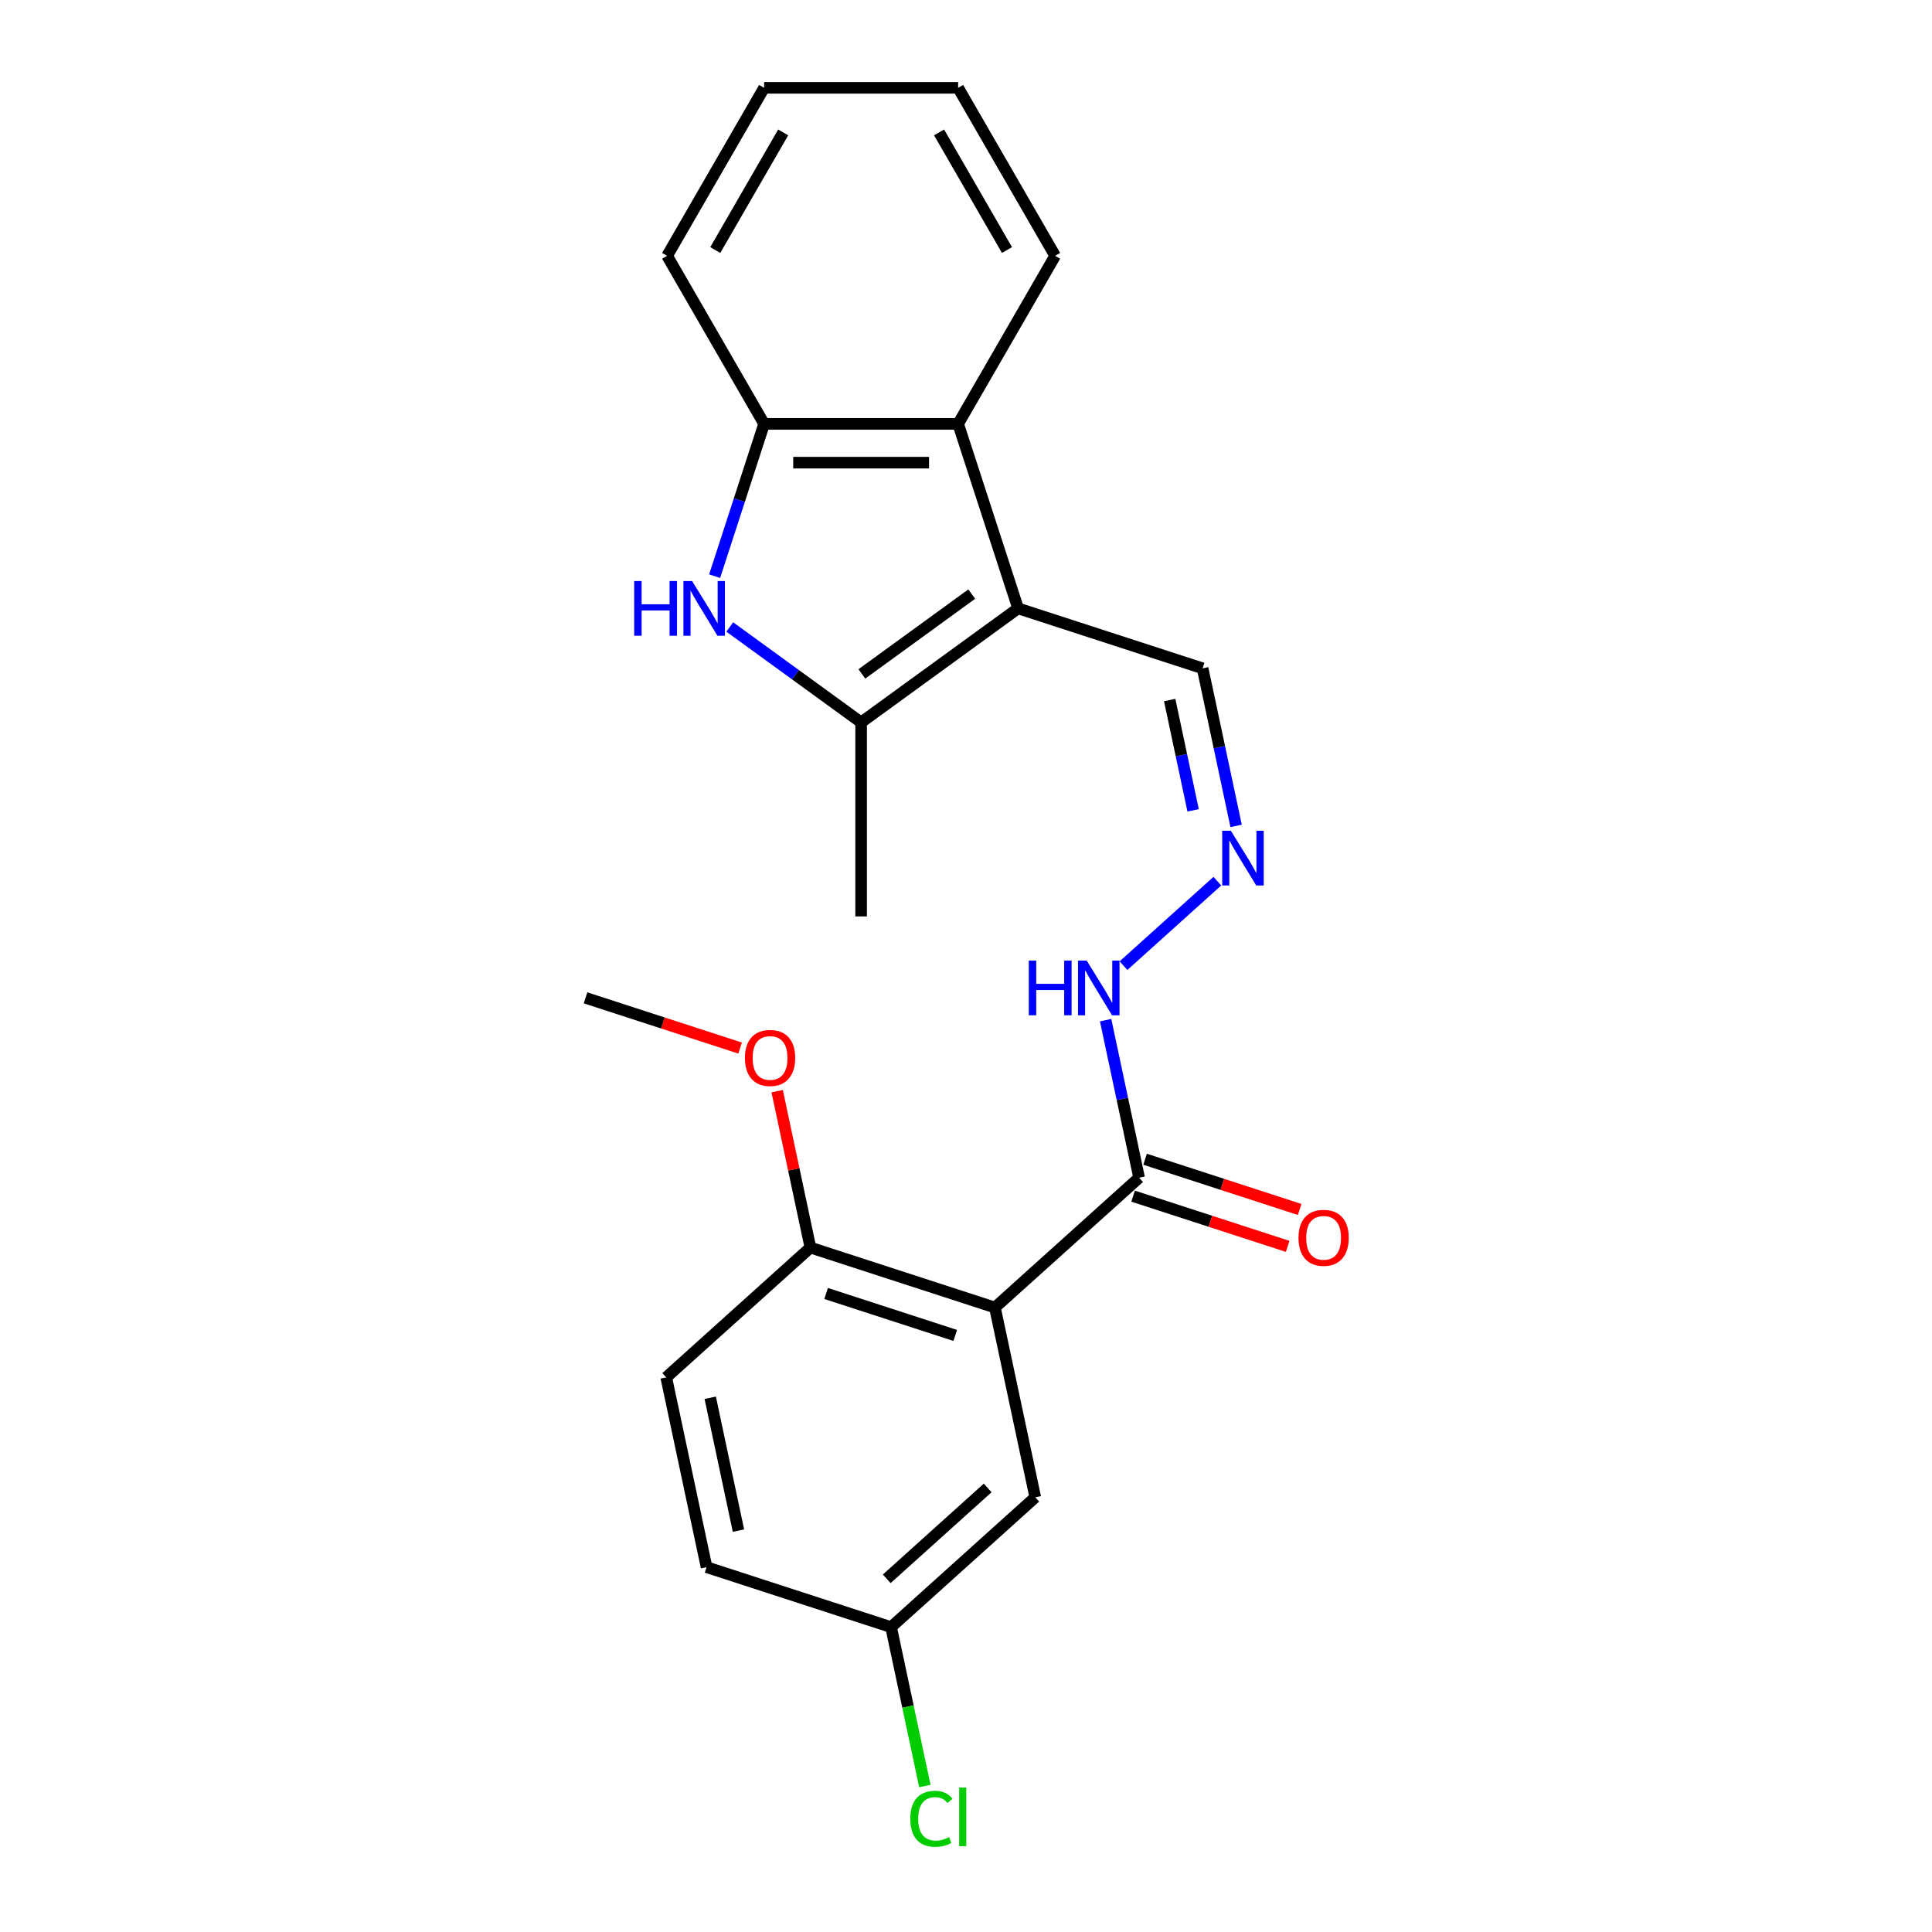 <?xml version='1.0' encoding='iso-8859-1'?>
<svg version='1.1' baseProfile='full'
              xmlns='http://www.w3.org/2000/svg'
                      xmlns:rdkit='http://www.rdkit.org/xml'
                      xmlns:xlink='http://www.w3.org/1999/xlink'
                  xml:space='preserve'
width='1000px' height='1000px' viewBox='0 0 1000 1000'>
<!-- END OF HEADER -->
<rect style='opacity:1.0;fill:#FFFFFF;stroke:none' width='1000' height='1000' x='0' y='0'> </rect>
<path class='bond-0' d='M 526.962,314.896 L 445.72,373.922' style='fill:none;fill-rule:evenodd;stroke:#000000;stroke-width:6px;stroke-linecap:butt;stroke-linejoin:miter;stroke-opacity:1' />
<path class='bond-0' d='M 502.971,307.502 L 446.101,348.82' style='fill:none;fill-rule:evenodd;stroke:#000000;stroke-width:6px;stroke-linecap:butt;stroke-linejoin:miter;stroke-opacity:1' />
<path class='bond-3' d='M 526.962,314.896 L 495.93,219.39' style='fill:none;fill-rule:evenodd;stroke:#000000;stroke-width:6px;stroke-linecap:butt;stroke-linejoin:miter;stroke-opacity:1' />
<path class='bond-9' d='M 526.962,314.896 L 622.469,345.928' style='fill:none;fill-rule:evenodd;stroke:#000000;stroke-width:6px;stroke-linecap:butt;stroke-linejoin:miter;stroke-opacity:1' />
<path class='bond-1' d='M 445.72,373.922 L 411.724,349.223' style='fill:none;fill-rule:evenodd;stroke:#000000;stroke-width:6px;stroke-linecap:butt;stroke-linejoin:miter;stroke-opacity:1' />
<path class='bond-1' d='M 411.724,349.223 L 377.728,324.523' style='fill:none;fill-rule:evenodd;stroke:#0000FF;stroke-width:6px;stroke-linecap:butt;stroke-linejoin:miter;stroke-opacity:1' />
<path class='bond-16' d='M 445.72,373.922 L 445.72,474.344' style='fill:none;fill-rule:evenodd;stroke:#000000;stroke-width:6px;stroke-linecap:butt;stroke-linejoin:miter;stroke-opacity:1' />
<path class='bond-23' d='M 369.894,298.226 L 382.701,258.808' style='fill:none;fill-rule:evenodd;stroke:#0000FF;stroke-width:6px;stroke-linecap:butt;stroke-linejoin:miter;stroke-opacity:1' />
<path class='bond-23' d='M 382.701,258.808 L 395.509,219.39' style='fill:none;fill-rule:evenodd;stroke:#000000;stroke-width:6px;stroke-linecap:butt;stroke-linejoin:miter;stroke-opacity:1' />
<path class='bond-2' d='M 514.971,676.772 L 589.599,609.577' style='fill:none;fill-rule:evenodd;stroke:#000000;stroke-width:6px;stroke-linecap:butt;stroke-linejoin:miter;stroke-opacity:1' />
<path class='bond-7' d='M 514.971,676.772 L 419.465,645.74' style='fill:none;fill-rule:evenodd;stroke:#000000;stroke-width:6px;stroke-linecap:butt;stroke-linejoin:miter;stroke-opacity:1' />
<path class='bond-7' d='M 494.439,691.219 L 427.584,669.497' style='fill:none;fill-rule:evenodd;stroke:#000000;stroke-width:6px;stroke-linecap:butt;stroke-linejoin:miter;stroke-opacity:1' />
<path class='bond-8' d='M 514.971,676.772 L 535.85,774.999' style='fill:none;fill-rule:evenodd;stroke:#000000;stroke-width:6px;stroke-linecap:butt;stroke-linejoin:miter;stroke-opacity:1' />
<path class='bond-4' d='M 495.93,219.39 L 395.509,219.39' style='fill:none;fill-rule:evenodd;stroke:#000000;stroke-width:6px;stroke-linecap:butt;stroke-linejoin:miter;stroke-opacity:1' />
<path class='bond-4' d='M 480.867,239.474 L 410.572,239.474' style='fill:none;fill-rule:evenodd;stroke:#000000;stroke-width:6px;stroke-linecap:butt;stroke-linejoin:miter;stroke-opacity:1' />
<path class='bond-18' d='M 495.93,219.39 L 546.141,132.422' style='fill:none;fill-rule:evenodd;stroke:#000000;stroke-width:6px;stroke-linecap:butt;stroke-linejoin:miter;stroke-opacity:1' />
<path class='bond-19' d='M 395.509,219.39 L 345.298,132.422' style='fill:none;fill-rule:evenodd;stroke:#000000;stroke-width:6px;stroke-linecap:butt;stroke-linejoin:miter;stroke-opacity:1' />
<path class='bond-5' d='M 589.599,609.577 L 580.931,568.799' style='fill:none;fill-rule:evenodd;stroke:#000000;stroke-width:6px;stroke-linecap:butt;stroke-linejoin:miter;stroke-opacity:1' />
<path class='bond-5' d='M 580.931,568.799 L 572.263,528.021' style='fill:none;fill-rule:evenodd;stroke:#0000FF;stroke-width:6px;stroke-linecap:butt;stroke-linejoin:miter;stroke-opacity:1' />
<path class='bond-11' d='M 586.496,619.128 L 626.494,632.124' style='fill:none;fill-rule:evenodd;stroke:#000000;stroke-width:6px;stroke-linecap:butt;stroke-linejoin:miter;stroke-opacity:1' />
<path class='bond-11' d='M 626.494,632.124 L 666.492,645.12' style='fill:none;fill-rule:evenodd;stroke:#FF0000;stroke-width:6px;stroke-linecap:butt;stroke-linejoin:miter;stroke-opacity:1' />
<path class='bond-11' d='M 592.702,600.027 L 632.7,613.023' style='fill:none;fill-rule:evenodd;stroke:#000000;stroke-width:6px;stroke-linecap:butt;stroke-linejoin:miter;stroke-opacity:1' />
<path class='bond-11' d='M 632.7,613.023 L 672.698,626.019' style='fill:none;fill-rule:evenodd;stroke:#FF0000;stroke-width:6px;stroke-linecap:butt;stroke-linejoin:miter;stroke-opacity:1' />
<path class='bond-6' d='M 639.804,427.485 L 631.137,386.706' style='fill:none;fill-rule:evenodd;stroke:#0000FF;stroke-width:6px;stroke-linecap:butt;stroke-linejoin:miter;stroke-opacity:1' />
<path class='bond-6' d='M 631.137,386.706 L 622.469,345.928' style='fill:none;fill-rule:evenodd;stroke:#000000;stroke-width:6px;stroke-linecap:butt;stroke-linejoin:miter;stroke-opacity:1' />
<path class='bond-6' d='M 617.559,419.427 L 611.491,390.882' style='fill:none;fill-rule:evenodd;stroke:#0000FF;stroke-width:6px;stroke-linecap:butt;stroke-linejoin:miter;stroke-opacity:1' />
<path class='bond-6' d='M 611.491,390.882 L 605.424,362.337' style='fill:none;fill-rule:evenodd;stroke:#000000;stroke-width:6px;stroke-linecap:butt;stroke-linejoin:miter;stroke-opacity:1' />
<path class='bond-10' d='M 630.097,456.086 L 581.525,499.821' style='fill:none;fill-rule:evenodd;stroke:#0000FF;stroke-width:6px;stroke-linecap:butt;stroke-linejoin:miter;stroke-opacity:1' />
<path class='bond-12' d='M 419.465,645.74 L 344.837,712.936' style='fill:none;fill-rule:evenodd;stroke:#000000;stroke-width:6px;stroke-linecap:butt;stroke-linejoin:miter;stroke-opacity:1' />
<path class='bond-17' d='M 419.465,645.74 L 410.861,605.262' style='fill:none;fill-rule:evenodd;stroke:#000000;stroke-width:6px;stroke-linecap:butt;stroke-linejoin:miter;stroke-opacity:1' />
<path class='bond-17' d='M 410.861,605.262 L 402.257,564.784' style='fill:none;fill-rule:evenodd;stroke:#FF0000;stroke-width:6px;stroke-linecap:butt;stroke-linejoin:miter;stroke-opacity:1' />
<path class='bond-13' d='M 535.85,774.999 L 461.222,842.195' style='fill:none;fill-rule:evenodd;stroke:#000000;stroke-width:6px;stroke-linecap:butt;stroke-linejoin:miter;stroke-opacity:1' />
<path class='bond-13' d='M 511.217,770.153 L 458.977,817.19' style='fill:none;fill-rule:evenodd;stroke:#000000;stroke-width:6px;stroke-linecap:butt;stroke-linejoin:miter;stroke-opacity:1' />
<path class='bond-25' d='M 344.837,712.936 L 365.716,811.163' style='fill:none;fill-rule:evenodd;stroke:#000000;stroke-width:6px;stroke-linecap:butt;stroke-linejoin:miter;stroke-opacity:1' />
<path class='bond-25' d='M 367.614,723.494 L 382.229,792.253' style='fill:none;fill-rule:evenodd;stroke:#000000;stroke-width:6px;stroke-linecap:butt;stroke-linejoin:miter;stroke-opacity:1' />
<path class='bond-14' d='M 461.222,842.195 L 365.716,811.163' style='fill:none;fill-rule:evenodd;stroke:#000000;stroke-width:6px;stroke-linecap:butt;stroke-linejoin:miter;stroke-opacity:1' />
<path class='bond-15' d='M 461.222,842.195 L 469.964,883.323' style='fill:none;fill-rule:evenodd;stroke:#000000;stroke-width:6px;stroke-linecap:butt;stroke-linejoin:miter;stroke-opacity:1' />
<path class='bond-15' d='M 469.964,883.323 L 478.706,924.451' style='fill:none;fill-rule:evenodd;stroke:#00CC00;stroke-width:6px;stroke-linecap:butt;stroke-linejoin:miter;stroke-opacity:1' />
<path class='bond-20' d='M 383.075,542.474 L 343.077,529.478' style='fill:none;fill-rule:evenodd;stroke:#FF0000;stroke-width:6px;stroke-linecap:butt;stroke-linejoin:miter;stroke-opacity:1' />
<path class='bond-20' d='M 343.077,529.478 L 303.079,516.481' style='fill:none;fill-rule:evenodd;stroke:#000000;stroke-width:6px;stroke-linecap:butt;stroke-linejoin:miter;stroke-opacity:1' />
<path class='bond-21' d='M 546.141,132.422 L 495.93,45.455' style='fill:none;fill-rule:evenodd;stroke:#000000;stroke-width:6px;stroke-linecap:butt;stroke-linejoin:miter;stroke-opacity:1' />
<path class='bond-21' d='M 521.216,129.419 L 486.069,68.542' style='fill:none;fill-rule:evenodd;stroke:#000000;stroke-width:6px;stroke-linecap:butt;stroke-linejoin:miter;stroke-opacity:1' />
<path class='bond-24' d='M 345.298,132.422 L 395.509,45.455' style='fill:none;fill-rule:evenodd;stroke:#000000;stroke-width:6px;stroke-linecap:butt;stroke-linejoin:miter;stroke-opacity:1' />
<path class='bond-24' d='M 370.223,129.419 L 405.371,68.542' style='fill:none;fill-rule:evenodd;stroke:#000000;stroke-width:6px;stroke-linecap:butt;stroke-linejoin:miter;stroke-opacity:1' />
<path class='bond-22' d='M 495.93,45.455 L 395.509,45.455' style='fill:none;fill-rule:evenodd;stroke:#000000;stroke-width:6px;stroke-linecap:butt;stroke-linejoin:miter;stroke-opacity:1' />
<path  class='atom-2' d='M 328.257 300.736
L 332.097 300.736
L 332.097 312.776
L 346.577 312.776
L 346.577 300.736
L 350.417 300.736
L 350.417 329.056
L 346.577 329.056
L 346.577 315.976
L 332.097 315.976
L 332.097 329.056
L 328.257 329.056
L 328.257 300.736
' fill='#0000FF'/>
<path  class='atom-2' d='M 358.217 300.736
L 367.497 315.736
Q 368.417 317.216, 369.897 319.896
Q 371.377 322.576, 371.457 322.736
L 371.457 300.736
L 375.217 300.736
L 375.217 329.056
L 371.337 329.056
L 361.377 312.656
Q 360.217 310.736, 358.977 308.536
Q 357.777 306.336, 357.417 305.656
L 357.417 329.056
L 353.737 329.056
L 353.737 300.736
L 358.217 300.736
' fill='#0000FF'/>
<path  class='atom-7' d='M 637.088 429.995
L 646.368 444.995
Q 647.288 446.475, 648.768 449.155
Q 650.248 451.835, 650.328 451.995
L 650.328 429.995
L 654.088 429.995
L 654.088 458.315
L 650.208 458.315
L 640.248 441.915
Q 639.088 439.995, 637.848 437.795
Q 636.648 435.595, 636.288 434.915
L 636.288 458.315
L 632.608 458.315
L 632.608 429.995
L 637.088 429.995
' fill='#0000FF'/>
<path  class='atom-11' d='M 532.5 497.19
L 536.34 497.19
L 536.34 509.23
L 550.82 509.23
L 550.82 497.19
L 554.66 497.19
L 554.66 525.51
L 550.82 525.51
L 550.82 512.43
L 536.34 512.43
L 536.34 525.51
L 532.5 525.51
L 532.5 497.19
' fill='#0000FF'/>
<path  class='atom-11' d='M 562.46 497.19
L 571.74 512.19
Q 572.66 513.67, 574.14 516.35
Q 575.62 519.03, 575.7 519.19
L 575.7 497.19
L 579.46 497.19
L 579.46 525.51
L 575.58 525.51
L 565.62 509.11
Q 564.46 507.19, 563.22 504.99
Q 562.02 502.79, 561.66 502.11
L 561.66 525.51
L 557.98 525.51
L 557.98 497.19
L 562.46 497.19
' fill='#0000FF'/>
<path  class='atom-12' d='M 672.105 640.689
Q 672.105 633.889, 675.465 630.089
Q 678.825 626.289, 685.105 626.289
Q 691.385 626.289, 694.745 630.089
Q 698.105 633.889, 698.105 640.689
Q 698.105 647.569, 694.705 651.489
Q 691.305 655.369, 685.105 655.369
Q 678.865 655.369, 675.465 651.489
Q 672.105 647.609, 672.105 640.689
M 685.105 652.169
Q 689.425 652.169, 691.745 649.289
Q 694.105 646.369, 694.105 640.689
Q 694.105 635.129, 691.745 632.329
Q 689.425 629.489, 685.105 629.489
Q 680.785 629.489, 678.425 632.289
Q 676.105 635.089, 676.105 640.689
Q 676.105 646.409, 678.425 649.289
Q 680.785 652.169, 685.105 652.169
' fill='#FF0000'/>
<path  class='atom-16' d='M 471.181 941.402
Q 471.181 934.362, 474.461 930.682
Q 477.781 926.962, 484.061 926.962
Q 489.901 926.962, 493.021 931.082
L 490.381 933.242
Q 488.101 930.242, 484.061 930.242
Q 479.781 930.242, 477.501 933.122
Q 475.261 935.962, 475.261 941.402
Q 475.261 947.002, 477.581 949.882
Q 479.941 952.762, 484.501 952.762
Q 487.621 952.762, 491.261 950.882
L 492.381 953.882
Q 490.901 954.842, 488.661 955.402
Q 486.421 955.962, 483.941 955.962
Q 477.781 955.962, 474.461 952.202
Q 471.181 948.442, 471.181 941.402
' fill='#00CC00'/>
<path  class='atom-16' d='M 496.461 925.242
L 500.141 925.242
L 500.141 955.602
L 496.461 955.602
L 496.461 925.242
' fill='#00CC00'/>
<path  class='atom-18' d='M 385.586 547.593
Q 385.586 540.793, 388.946 536.993
Q 392.306 533.193, 398.586 533.193
Q 404.866 533.193, 408.226 536.993
Q 411.586 540.793, 411.586 547.593
Q 411.586 554.473, 408.186 558.393
Q 404.786 562.273, 398.586 562.273
Q 392.346 562.273, 388.946 558.393
Q 385.586 554.513, 385.586 547.593
M 398.586 559.073
Q 402.906 559.073, 405.226 556.193
Q 407.586 553.273, 407.586 547.593
Q 407.586 542.033, 405.226 539.233
Q 402.906 536.393, 398.586 536.393
Q 394.266 536.393, 391.906 539.193
Q 389.586 541.993, 389.586 547.593
Q 389.586 553.313, 391.906 556.193
Q 394.266 559.073, 398.586 559.073
' fill='#FF0000'/>
</svg>
